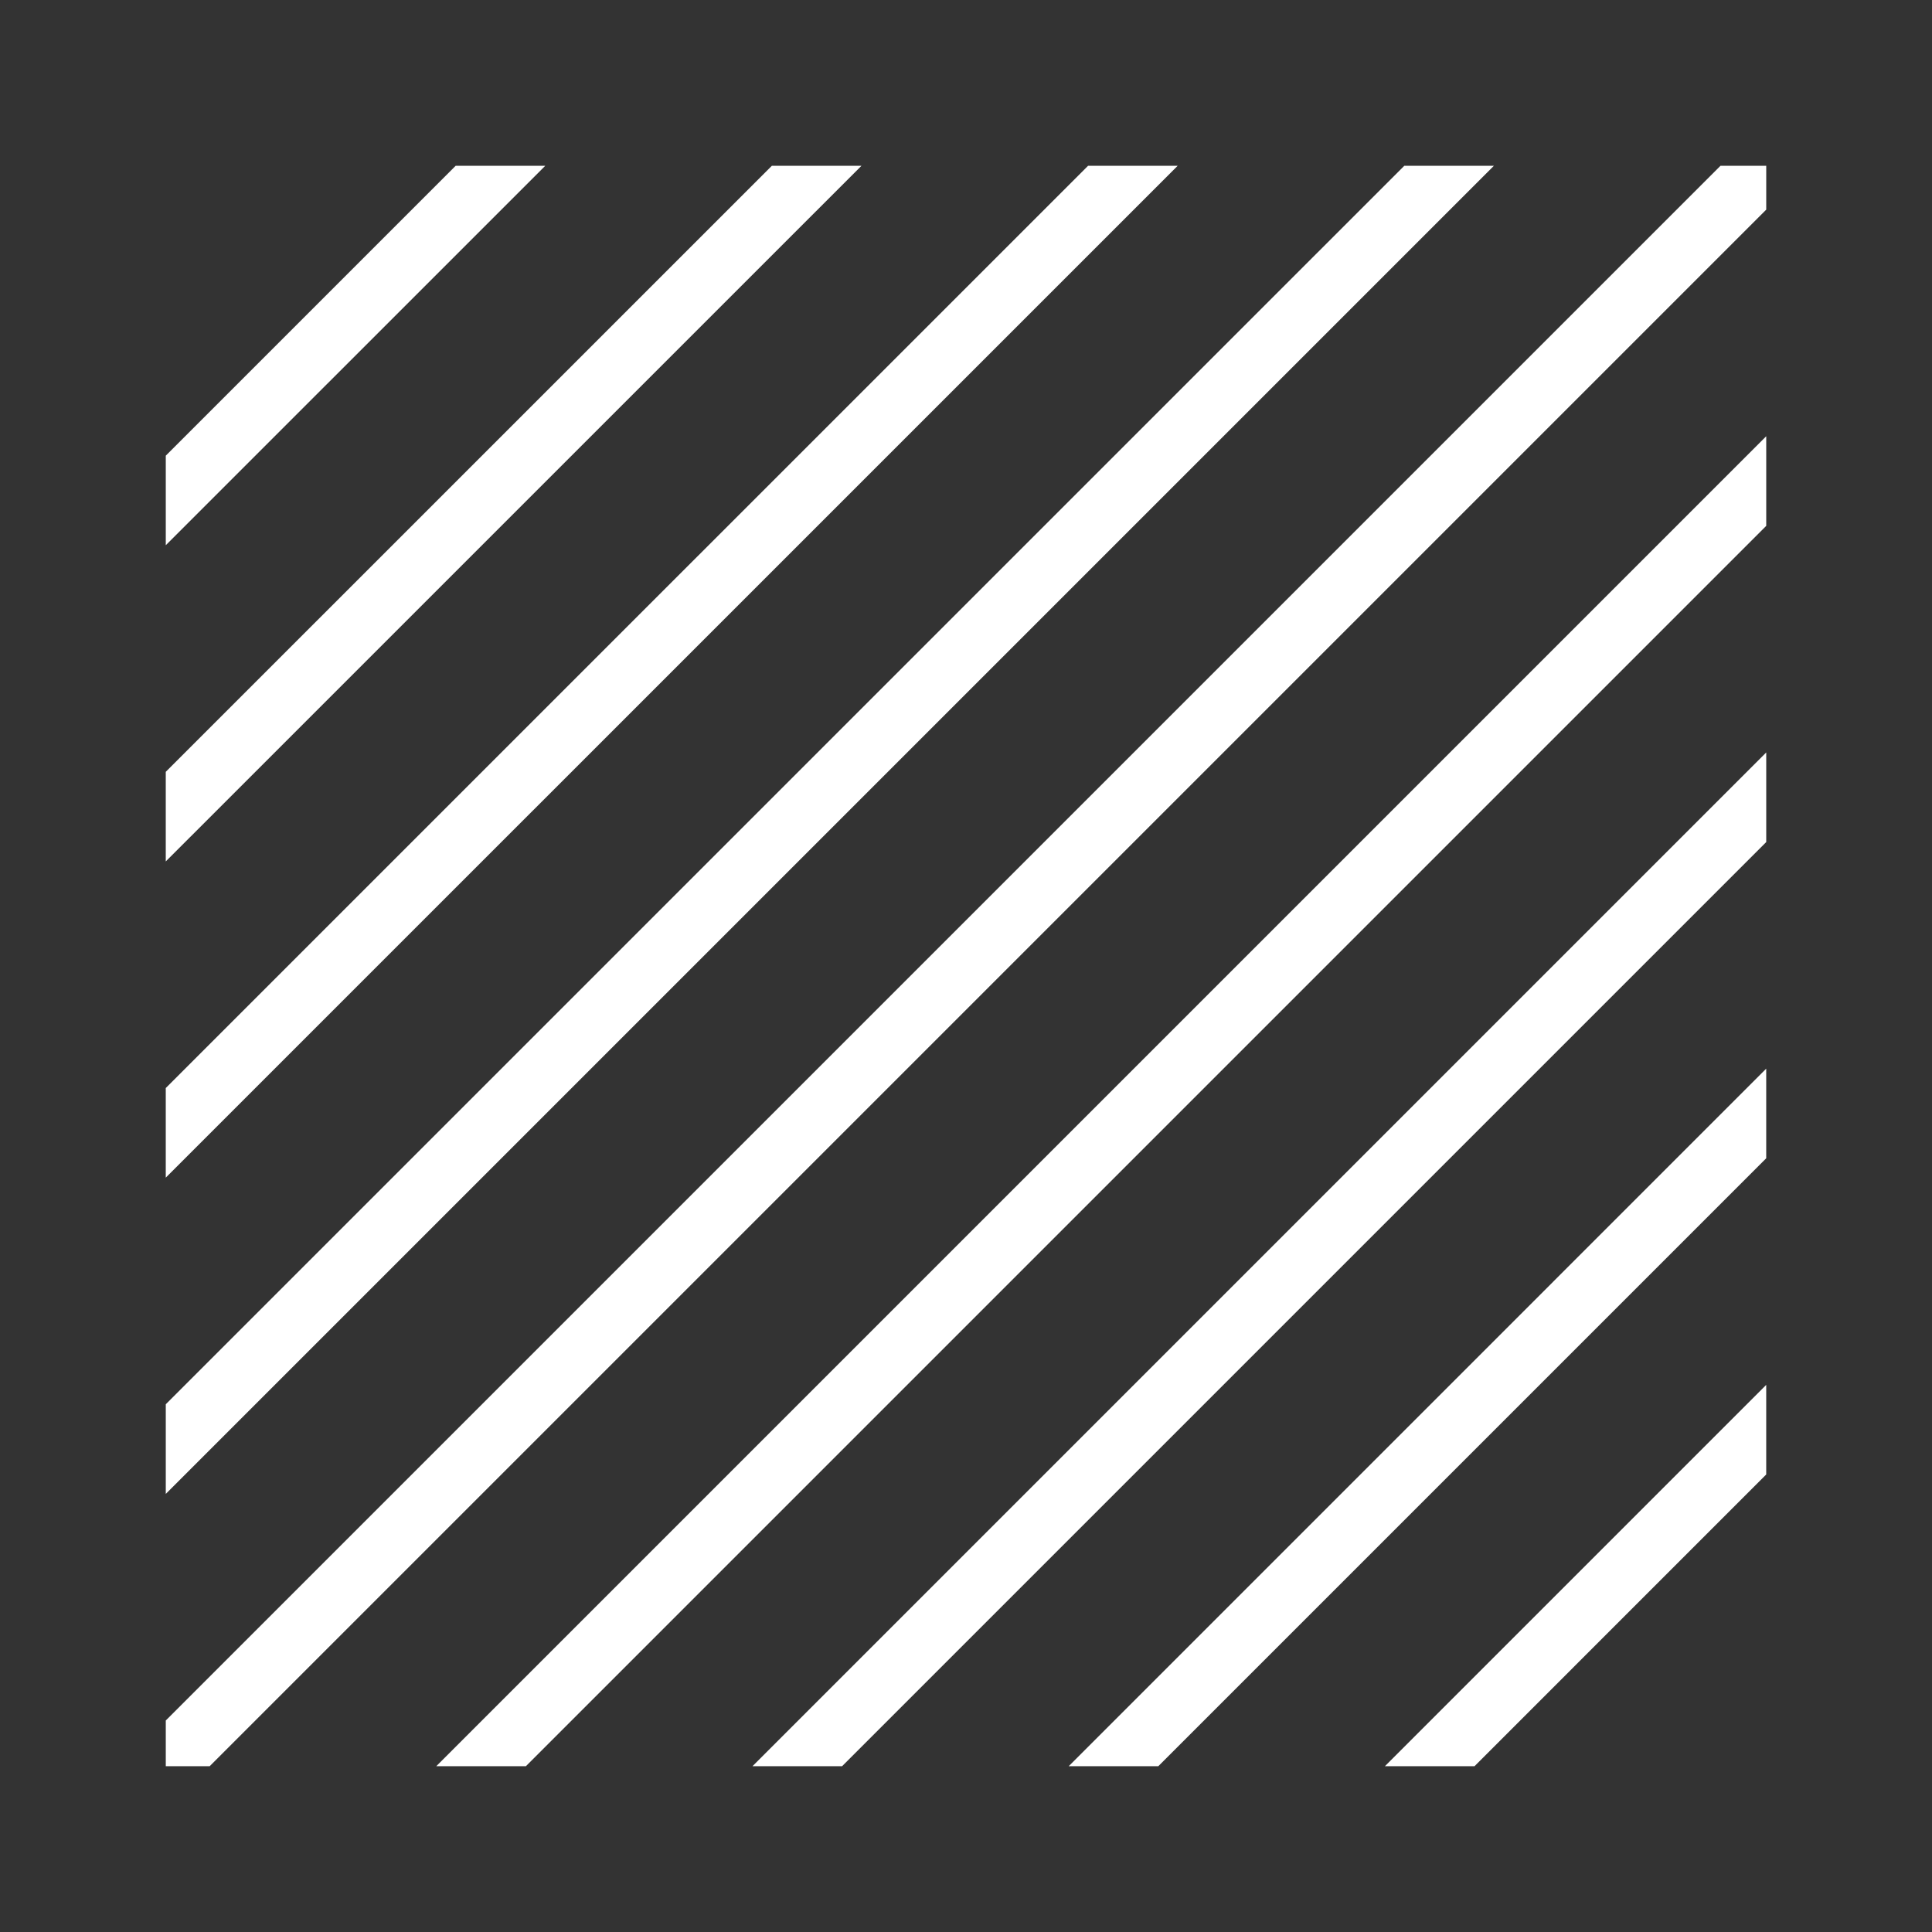 <?xml version="1.0" encoding="UTF-8"?>
<svg xmlns="http://www.w3.org/2000/svg" id="Ebene_1" data-name="Ebene 1" viewBox="0 0 1000 1000">
  <rect x="0" y="0" width="1000" height="1000" fill="#333333" stroke="none"/>
  <defs>
    <style>
      .cls-1 {
        fill: #fff;
        stroke-width: 0px;
      }
    </style>
  </defs>
  <polygon class="cls-1" points="563.19 85.81 85.8 563.17 85.8 609.55 609.57 85.81 563.19 85.81"></polygon>
  <polygon class="cls-1" points="726.86 85.81 85.81 726.84 85.81 773.24 773.24 85.81 726.86 85.81"></polygon>
  <polygon class="cls-1" points="399.52 85.81 85.8 399.5 85.8 445.88 445.9 85.81 399.52 85.81"></polygon>
  <polygon class="cls-1" points="235.85 85.81 85.81 235.85 85.81 282.21 282.23 85.81 235.85 85.81"></polygon>
  <polygon class="cls-1" points="272.19 914.19 914.2 272.18 914.2 225.8 225.81 914.19 272.19 914.19"></polygon>
  <polygon class="cls-1" points="435.86 914.19 914.2 435.85 914.2 389.47 389.48 914.19 435.86 914.19"></polygon>
  <polygon class="cls-1" points="763.2 914.19 914.19 763.19 914.19 716.81 716.82 914.19 763.2 914.19"></polygon>
  <polygon class="cls-1" points="890.53 85.81 85.81 890.53 85.81 914.19 108.52 914.19 914.2 108.51 914.2 85.81 890.53 85.81"></polygon>
  <polygon class="cls-1" points="599.53 914.19 914.19 599.52 914.19 553.14 553.15 914.19 599.53 914.19"></polygon>
</svg>
